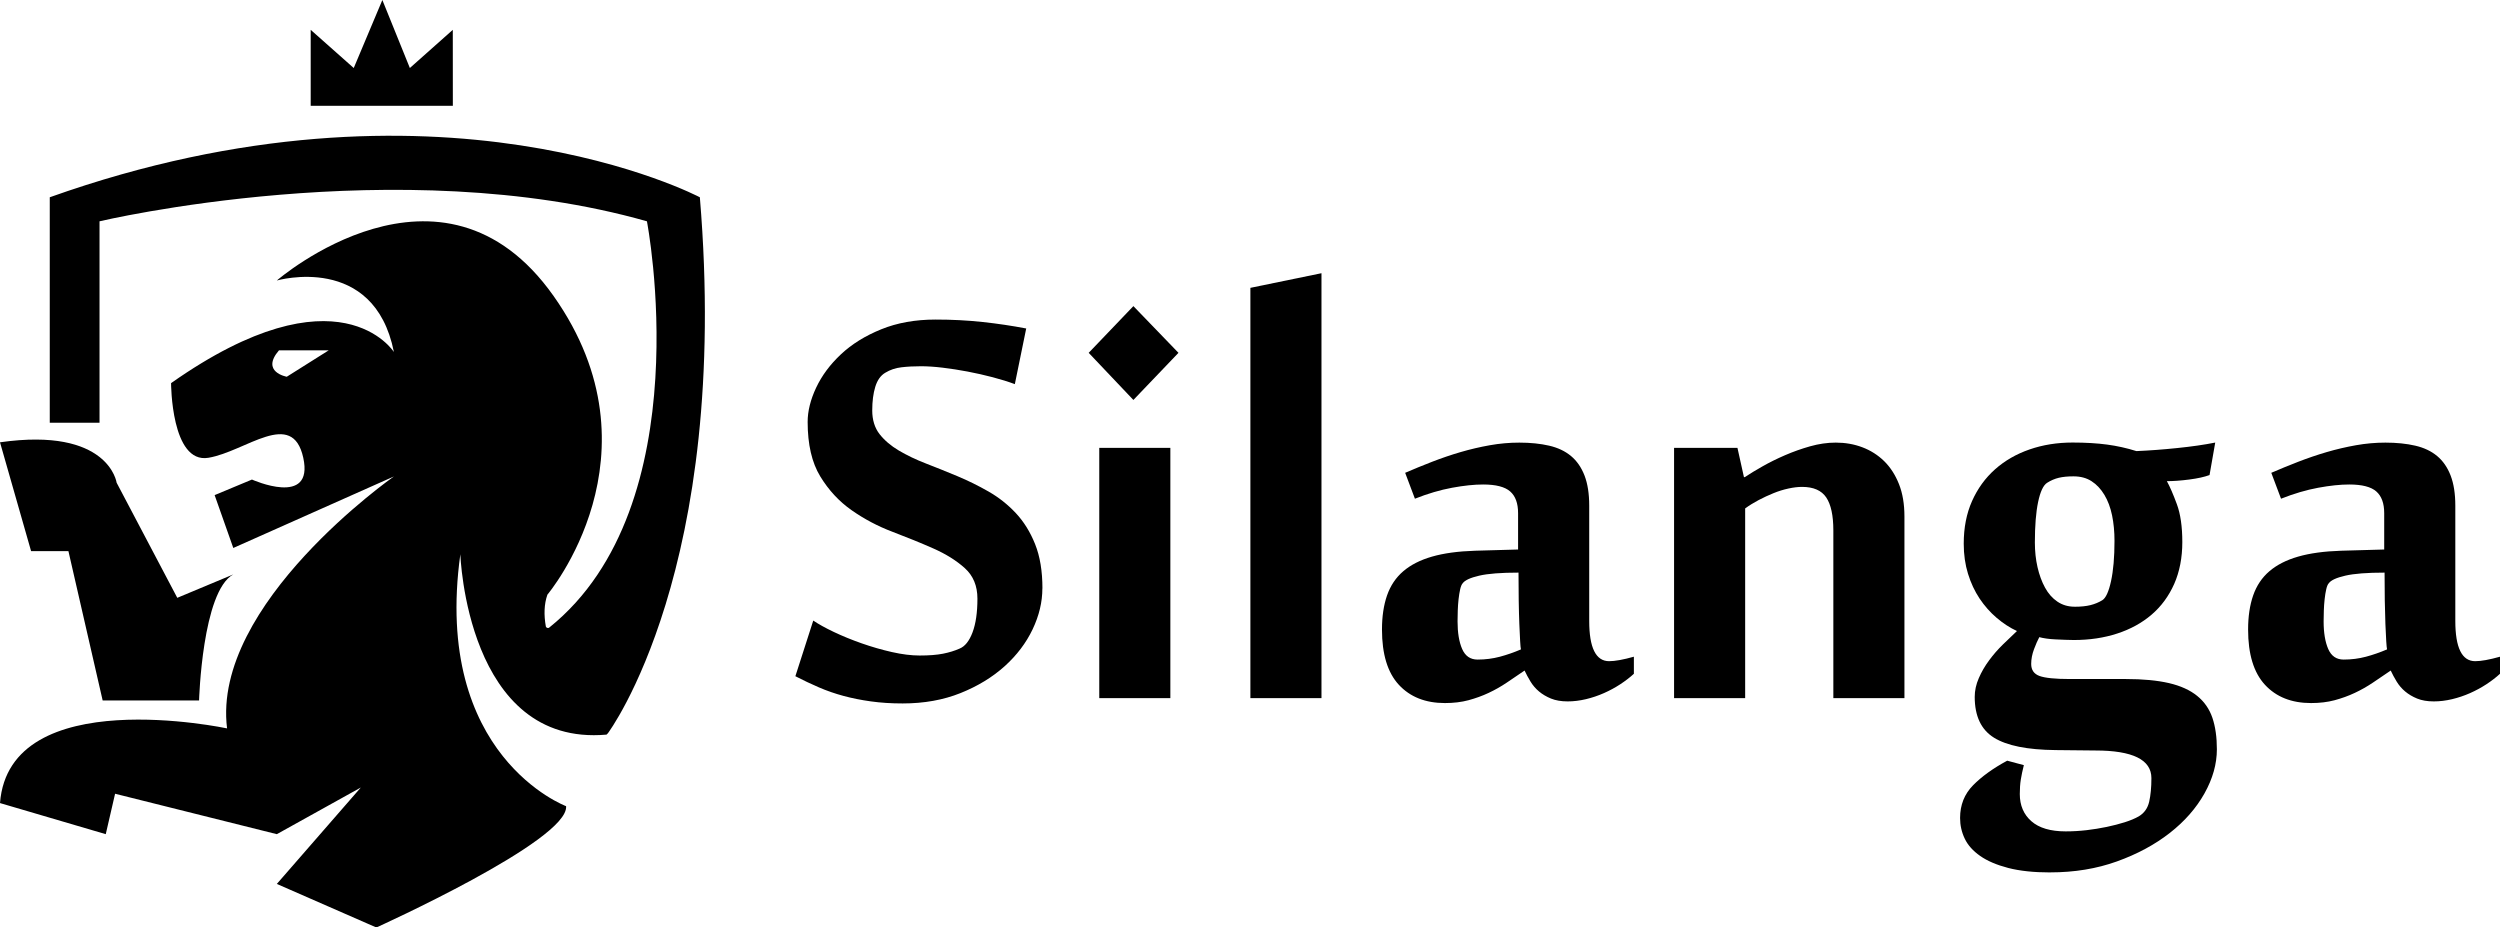 <?xml version="1.0" encoding="UTF-8"?> <svg xmlns="http://www.w3.org/2000/svg" id="_Слой_2" data-name="Слой 2" viewBox="0 0 967.1 358.79"><g id="_Слой_1-2" data-name="Слой 1"><g><g><path d="M403.23,227.64c0,5.24-1.26,10.5-3.77,15.8-2.52,5.29-6.13,10.06-10.84,14.3-4.72,4.24-10.4,7.7-17.05,10.37-6.65,2.67-14.12,4.01-22.39,4.01-4.4,0-8.49-.26-12.26-.79-3.77-.52-7.31-1.23-10.61-2.12-3.3-.89-6.47-1.99-9.51-3.3-3.04-1.31-6.08-2.75-9.12-4.32l6.92-21.53c1.99,1.36,4.64,2.83,7.94,4.4,3.3,1.57,6.89,3.04,10.76,4.4,3.88,1.36,7.78,2.49,11.71,3.38,3.93.89,7.52,1.34,10.77,1.34,3.67,0,6.68-.24,9.04-.71,2.36-.47,4.48-1.12,6.37-1.96,2.09-.84,3.77-2.93,5.03-6.29,1.26-3.35,1.89-7.7,1.89-13.04,0-4.92-1.62-8.85-4.87-11.79-3.25-2.93-7.31-5.47-12.18-7.62-4.87-2.15-10.14-4.29-15.79-6.44-5.66-2.14-10.92-4.92-15.79-8.33-4.87-3.4-8.93-7.78-12.18-13.12-3.25-5.34-4.87-12.36-4.87-21.06,0-4.19,1.1-8.61,3.3-13.28,2.2-4.66,5.39-8.96,9.59-12.89,4.19-3.93,9.38-7.15,15.56-9.66,6.18-2.52,13.2-3.77,21.06-3.77,6.29,0,12.34.31,18.15.94,5.82.63,11.45,1.47,16.89,2.51l-4.4,21.53c-2.51-.94-5.37-1.83-8.56-2.67-3.2-.84-6.44-1.57-9.74-2.2-3.3-.63-6.52-1.12-9.67-1.5-3.14-.37-5.92-.55-8.33-.55-2.73,0-5.24.13-7.54.4-2.31.26-4.4.97-6.29,2.12-1.78,1.05-3.06,2.86-3.85,5.42-.79,2.57-1.18,5.63-1.18,9.19s.94,6.71,2.83,9.12c1.89,2.41,4.37,4.53,7.46,6.36,3.09,1.83,6.6,3.51,10.53,5.03,3.93,1.52,7.96,3.14,12.1,4.87,4.14,1.73,8.17,3.72,12.1,5.97,3.93,2.25,7.44,5.03,10.53,8.33,3.09,3.3,5.58,7.31,7.46,12.02,1.89,4.72,2.83,10.43,2.83,17.13Z"></path><path d="M438.44,118.42l17.44,18.07-17.44,18.23-17.29-18.23,17.29-18.07ZM452.74,270.07h-27.5v-96.81h27.5v96.81Z"></path><path d="M511.2,270.07h-27.5V111.35l27.5-5.66v164.38Z"></path><path d="M622.46,255.77c2.3,0,5.5-.58,9.59-1.73v6.6c-1.47,1.36-3.2,2.7-5.19,4.01-1.99,1.31-4.11,2.46-6.37,3.46-2.25,1-4.58,1.78-6.99,2.36-2.41.57-4.77.86-7.07.86-2.51,0-4.66-.37-6.44-1.1-1.78-.73-3.33-1.65-4.64-2.75-1.31-1.1-2.41-2.38-3.3-3.85-.89-1.47-1.65-2.88-2.28-4.24-2.3,1.57-4.58,3.12-6.84,4.64-2.25,1.52-4.61,2.86-7.07,4.01-2.46,1.16-5.06,2.09-7.78,2.83-2.72.73-5.76,1.1-9.11,1.1-7.54,0-13.49-2.36-17.84-7.07-4.35-4.71-6.52-11.84-6.52-21.37,0-5.03.65-9.43,1.96-13.2,1.31-3.77,3.4-6.89,6.27-9.35,2.87-2.46,6.58-4.35,11.12-5.66,4.54-1.31,10.11-2.07,16.69-2.28l16.61-.47v-14.08c0-3.79-1.02-6.59-3.06-8.38-2.04-1.79-5.53-2.69-10.45-2.69-3.46,0-7.46.42-12.02,1.26-4.56.84-9.35,2.25-14.38,4.24l-3.77-10.02c3.35-1.45,6.84-2.88,10.45-4.28,3.61-1.4,7.28-2.65,11-3.74,3.72-1.09,7.49-1.97,11.32-2.65,3.82-.68,7.62-1.01,11.39-1.01,4.32,0,8.16.4,11.54,1.18,3.37.78,6.19,2.12,8.46,4.01,2.26,1.88,4,4.4,5.22,7.54,1.21,3.14,1.82,7.02,1.82,11.63v44.63c0,10.37,2.57,15.56,7.7,15.56ZM588.36,251.21c-.11-.42-.21-1.49-.31-3.22-.11-1.73-.21-3.93-.31-6.6-.11-2.67-.18-5.71-.24-9.12-.05-3.4-.08-6.99-.08-10.76-6.72,0-11.79.39-15.2,1.18-3.41.79-5.53,1.76-6.36,2.91-.41.42-.75,1.21-1.01,2.36-.26,1.15-.46,2.44-.62,3.85-.16,1.42-.26,2.88-.31,4.4-.05,1.52-.08,2.91-.08,4.16,0,4.4.59,7.97,1.78,10.69,1.19,2.73,3.18,4.09,5.97,4.09,2.99,0,5.87-.37,8.61-1.1,2.74-.73,5.46-1.68,8.15-2.83Z"></path><path d="M709.21,270.07v-64.91c0-5.76-.92-10-2.75-12.73-1.83-2.72-4.95-4.08-9.35-4.08-1.57,0-3.33.21-5.27.63-1.94.42-3.88,1.02-5.81,1.81-1.94.78-3.85,1.68-5.74,2.67-1.89,1-3.62,2.07-5.19,3.22v73.39h-27.5v-96.81h24.52l2.51,11.32h.32c1.88-1.26,4.16-2.65,6.84-4.16,2.67-1.52,5.58-2.96,8.72-4.32,3.14-1.36,6.39-2.51,9.74-3.46,3.35-.94,6.65-1.42,9.9-1.42,3.67,0,7.1.6,10.29,1.81,3.19,1.21,6,2.99,8.41,5.34,2.41,2.36,4.32,5.32,5.74,8.88,1.42,3.56,2.12,7.76,2.12,12.57v70.25h-27.5Z"></path><path d="M793.13,337.49c-6.39,0-11.81-.58-16.27-1.73-4.45-1.16-8.07-2.7-10.84-4.64-2.77-1.94-4.77-4.16-5.97-6.68-1.21-2.52-1.81-5.19-1.81-8.02,0-5.03,1.68-9.25,5.03-12.65,3.35-3.4,7.75-6.57,13.2-9.51l6.44,1.73c-.53,2.09-.92,3.95-1.18,5.58-.26,1.62-.39,3.48-.39,5.58,0,4.4,1.49,7.91,4.48,10.53,2.98,2.62,7.41,3.93,13.28,3.93,2.72,0,5.42-.16,8.09-.47,2.67-.32,5.26-.73,7.78-1.26,2.51-.53,4.84-1.13,6.99-1.81,2.15-.68,3.95-1.44,5.42-2.28,2.1-1.26,3.43-3.14,4.01-5.66.57-2.52.86-5.56.86-9.12,0-7.12-7.23-10.69-21.68-10.69l-15.4-.16c-10.9-.11-18.83-1.7-23.81-4.79-4.98-3.09-7.46-8.36-7.46-15.79,0-2.41.52-4.82,1.57-7.23,1.04-2.41,2.38-4.72,4.01-6.92,1.62-2.2,3.4-4.24,5.34-6.13,1.94-1.89,3.75-3.62,5.42-5.19-2.72-1.26-5.34-2.96-7.86-5.11-2.51-2.14-4.71-4.64-6.6-7.46-1.88-2.83-3.38-6.02-4.48-9.59-1.1-3.56-1.65-7.44-1.65-11.63,0-6.18,1.07-11.68,3.22-16.5,2.15-4.82,5.11-8.9,8.88-12.26,3.77-3.35,8.22-5.92,13.36-7.7,5.13-1.78,10.68-2.67,16.66-2.67,5.03,0,9.48.27,13.36.79,3.88.52,7.65,1.36,11.32,2.52,4.92-.21,10.19-.6,15.79-1.18,5.6-.57,10.5-1.28,14.7-2.12l-2.2,12.57c-1.99.73-4.61,1.31-7.86,1.73-3.25.42-6.13.63-8.64.63,1.15,2.1,2.44,5.05,3.85,8.88,1.42,3.82,2.12,8.72,2.12,14.69s-1.05,11.47-3.14,16.19c-2.1,4.72-5,8.67-8.72,11.86-3.72,3.2-8.15,5.63-13.28,7.31-5.13,1.68-10.74,2.52-16.82,2.52-.94,0-2.04-.03-3.3-.08-1.26-.05-2.51-.1-3.77-.16-1.26-.05-2.44-.16-3.54-.32-1.1-.16-2.02-.34-2.75-.55-.63,1.15-1.31,2.7-2.04,4.64-.73,1.94-1.1,3.85-1.1,5.74,0,2.31,1.07,3.85,3.22,4.64,2.15.78,6.05,1.18,11.71,1.18h21.69c6.6,0,12.15.53,16.66,1.57,4.5,1.05,8.15,2.7,10.92,4.95,2.78,2.25,4.74,5.08,5.9,8.49,1.15,3.4,1.73,7.46,1.73,12.18,0,5.66-1.6,11.34-4.79,17.05-3.2,5.71-7.68,10.82-13.44,15.32-5.76,4.5-12.57,8.17-20.43,11-7.86,2.83-16.45,4.24-25.77,4.24ZM802.56,234.71c2.41,0,4.45-.21,6.13-.63,1.67-.42,3.19-1.05,4.56-1.89,1.36-.84,2.49-3.3,3.38-7.38.89-4.09,1.34-9.27,1.34-15.56,0-3.56-.31-6.86-.94-9.9-.63-3.04-1.62-5.68-2.98-7.94-1.36-2.25-3.01-4.01-4.95-5.26-1.94-1.26-4.27-1.88-6.99-1.88-2.2,0-4.09.18-5.66.55-1.57.37-3.09,1.02-4.56,1.96-1.47.94-2.62,3.41-3.46,7.38-.84,3.98-1.26,9.22-1.26,15.72,0,3.35.34,6.52,1.02,9.51.68,2.98,1.65,5.63,2.91,7.93,1.26,2.31,2.85,4.11,4.79,5.42,1.94,1.31,4.16,1.96,6.68,1.96Z"></path><path d="M957.51,255.77c2.3,0,5.5-.58,9.59-1.73v6.6c-1.47,1.36-3.2,2.7-5.19,4.01-1.99,1.31-4.11,2.46-6.36,3.46-2.25,1-4.58,1.78-6.99,2.36-2.41.57-4.77.86-7.07.86-2.52,0-4.66-.37-6.44-1.1-1.78-.73-3.33-1.65-4.64-2.75-1.31-1.1-2.41-2.38-3.3-3.85-.89-1.47-1.65-2.88-2.28-4.24-2.31,1.57-4.58,3.12-6.84,4.64-2.25,1.52-4.61,2.86-7.07,4.01-2.46,1.16-5.05,2.09-7.78,2.83-2.72.73-5.76,1.1-9.12,1.1-7.54,0-13.49-2.36-17.84-7.07-4.35-4.71-6.52-11.84-6.52-21.37,0-5.03.65-9.43,1.96-13.2,1.31-3.77,3.4-6.89,6.27-9.35,2.87-2.46,6.58-4.35,11.12-5.66,4.54-1.31,10.11-2.07,16.69-2.28l16.61-.47v-14.08c0-3.79-1.02-6.59-3.06-8.38-2.04-1.79-5.53-2.69-10.45-2.69-3.46,0-7.47.42-12.02,1.26-4.56.84-9.35,2.25-14.38,4.24l-3.77-10.02c3.35-1.45,6.84-2.88,10.45-4.28,3.62-1.4,7.28-2.65,11-3.74,3.72-1.09,7.49-1.97,11.32-2.65,3.82-.68,7.62-1.01,11.39-1.01,4.32,0,8.17.4,11.54,1.18,3.37.78,6.19,2.12,8.46,4.01,2.26,1.88,4,4.4,5.21,7.54,1.21,3.14,1.82,7.02,1.82,11.63v44.63c0,10.37,2.57,15.56,7.7,15.56ZM923.41,251.21c-.11-.42-.21-1.49-.32-3.22-.11-1.73-.21-3.93-.32-6.6-.1-2.67-.18-5.71-.24-9.12-.05-3.4-.08-6.99-.08-10.76-6.72,0-11.79.39-15.2,1.18-3.42.79-5.53,1.76-6.36,2.91-.42.42-.75,1.21-1.01,2.36-.26,1.15-.47,2.44-.62,3.85-.16,1.42-.26,2.88-.31,4.4-.05,1.52-.08,2.91-.08,4.16,0,4.4.6,7.97,1.78,10.69,1.19,2.73,3.18,4.09,5.97,4.09,3,0,5.87-.37,8.61-1.1,2.74-.73,5.46-1.68,8.16-2.83Z"></path></g><path d="M26.47,213.21l13.24,57.75h37.3s1.2-42.16,13.23-48.75l-21.66,9.05-23.46-44.52s-3.01-21.66-45.12-15.64l12.03,42.11h14.44Z"></path><path d="M270.72,76.31s-101.07-53.54-251.47,0v87.23h19.25v-77.93s115.51-27.39,211.76,0c0,0,21.25,109.81-37.78,157.15-.49.39-1.24.12-1.34-.5-.76-4.32-.69-8.49.62-12.22,0,0,45.72-54.14,2.41-115.51-43.32-61.36-107.08-6.02-107.08-6.02,0,0,37.63-10.83,45.29,27.67,0,0-21.22-33.69-86.2,12.03,0,0,0,31.28,14.44,28.88,14.44-2.41,32.49-19.25,36.7,0,4.21,19.25-19.85,8.42-19.85,8.42l-14.44,6.02,7.22,20.45,62.13-27.67s-70.55,49.33-64.54,97.46C87.83,281.79,3.61,263.74,0,310.66l40.91,12.03,3.61-15.64,62.57,15.64,32.49-18.05-32.49,37.3,38.5,16.85s74.6-33.69,73.4-46.93c0,0-51.74-19.25-40.91-97.46,0,0,2.41,74.6,56.55,69.78l.55-.55s47.58-63.55,35.55-207.33ZM110.94,145.74s-10.23-1.81-3.01-10.23h19.25l-16.24,10.23Z"></path><polygon points="120.19 40.92 175.18 40.94 175.16 11.54 158.55 26.31 147.91 0 136.84 26.31 120.19 11.54 120.19 40.92"></polygon></g></g></svg> 